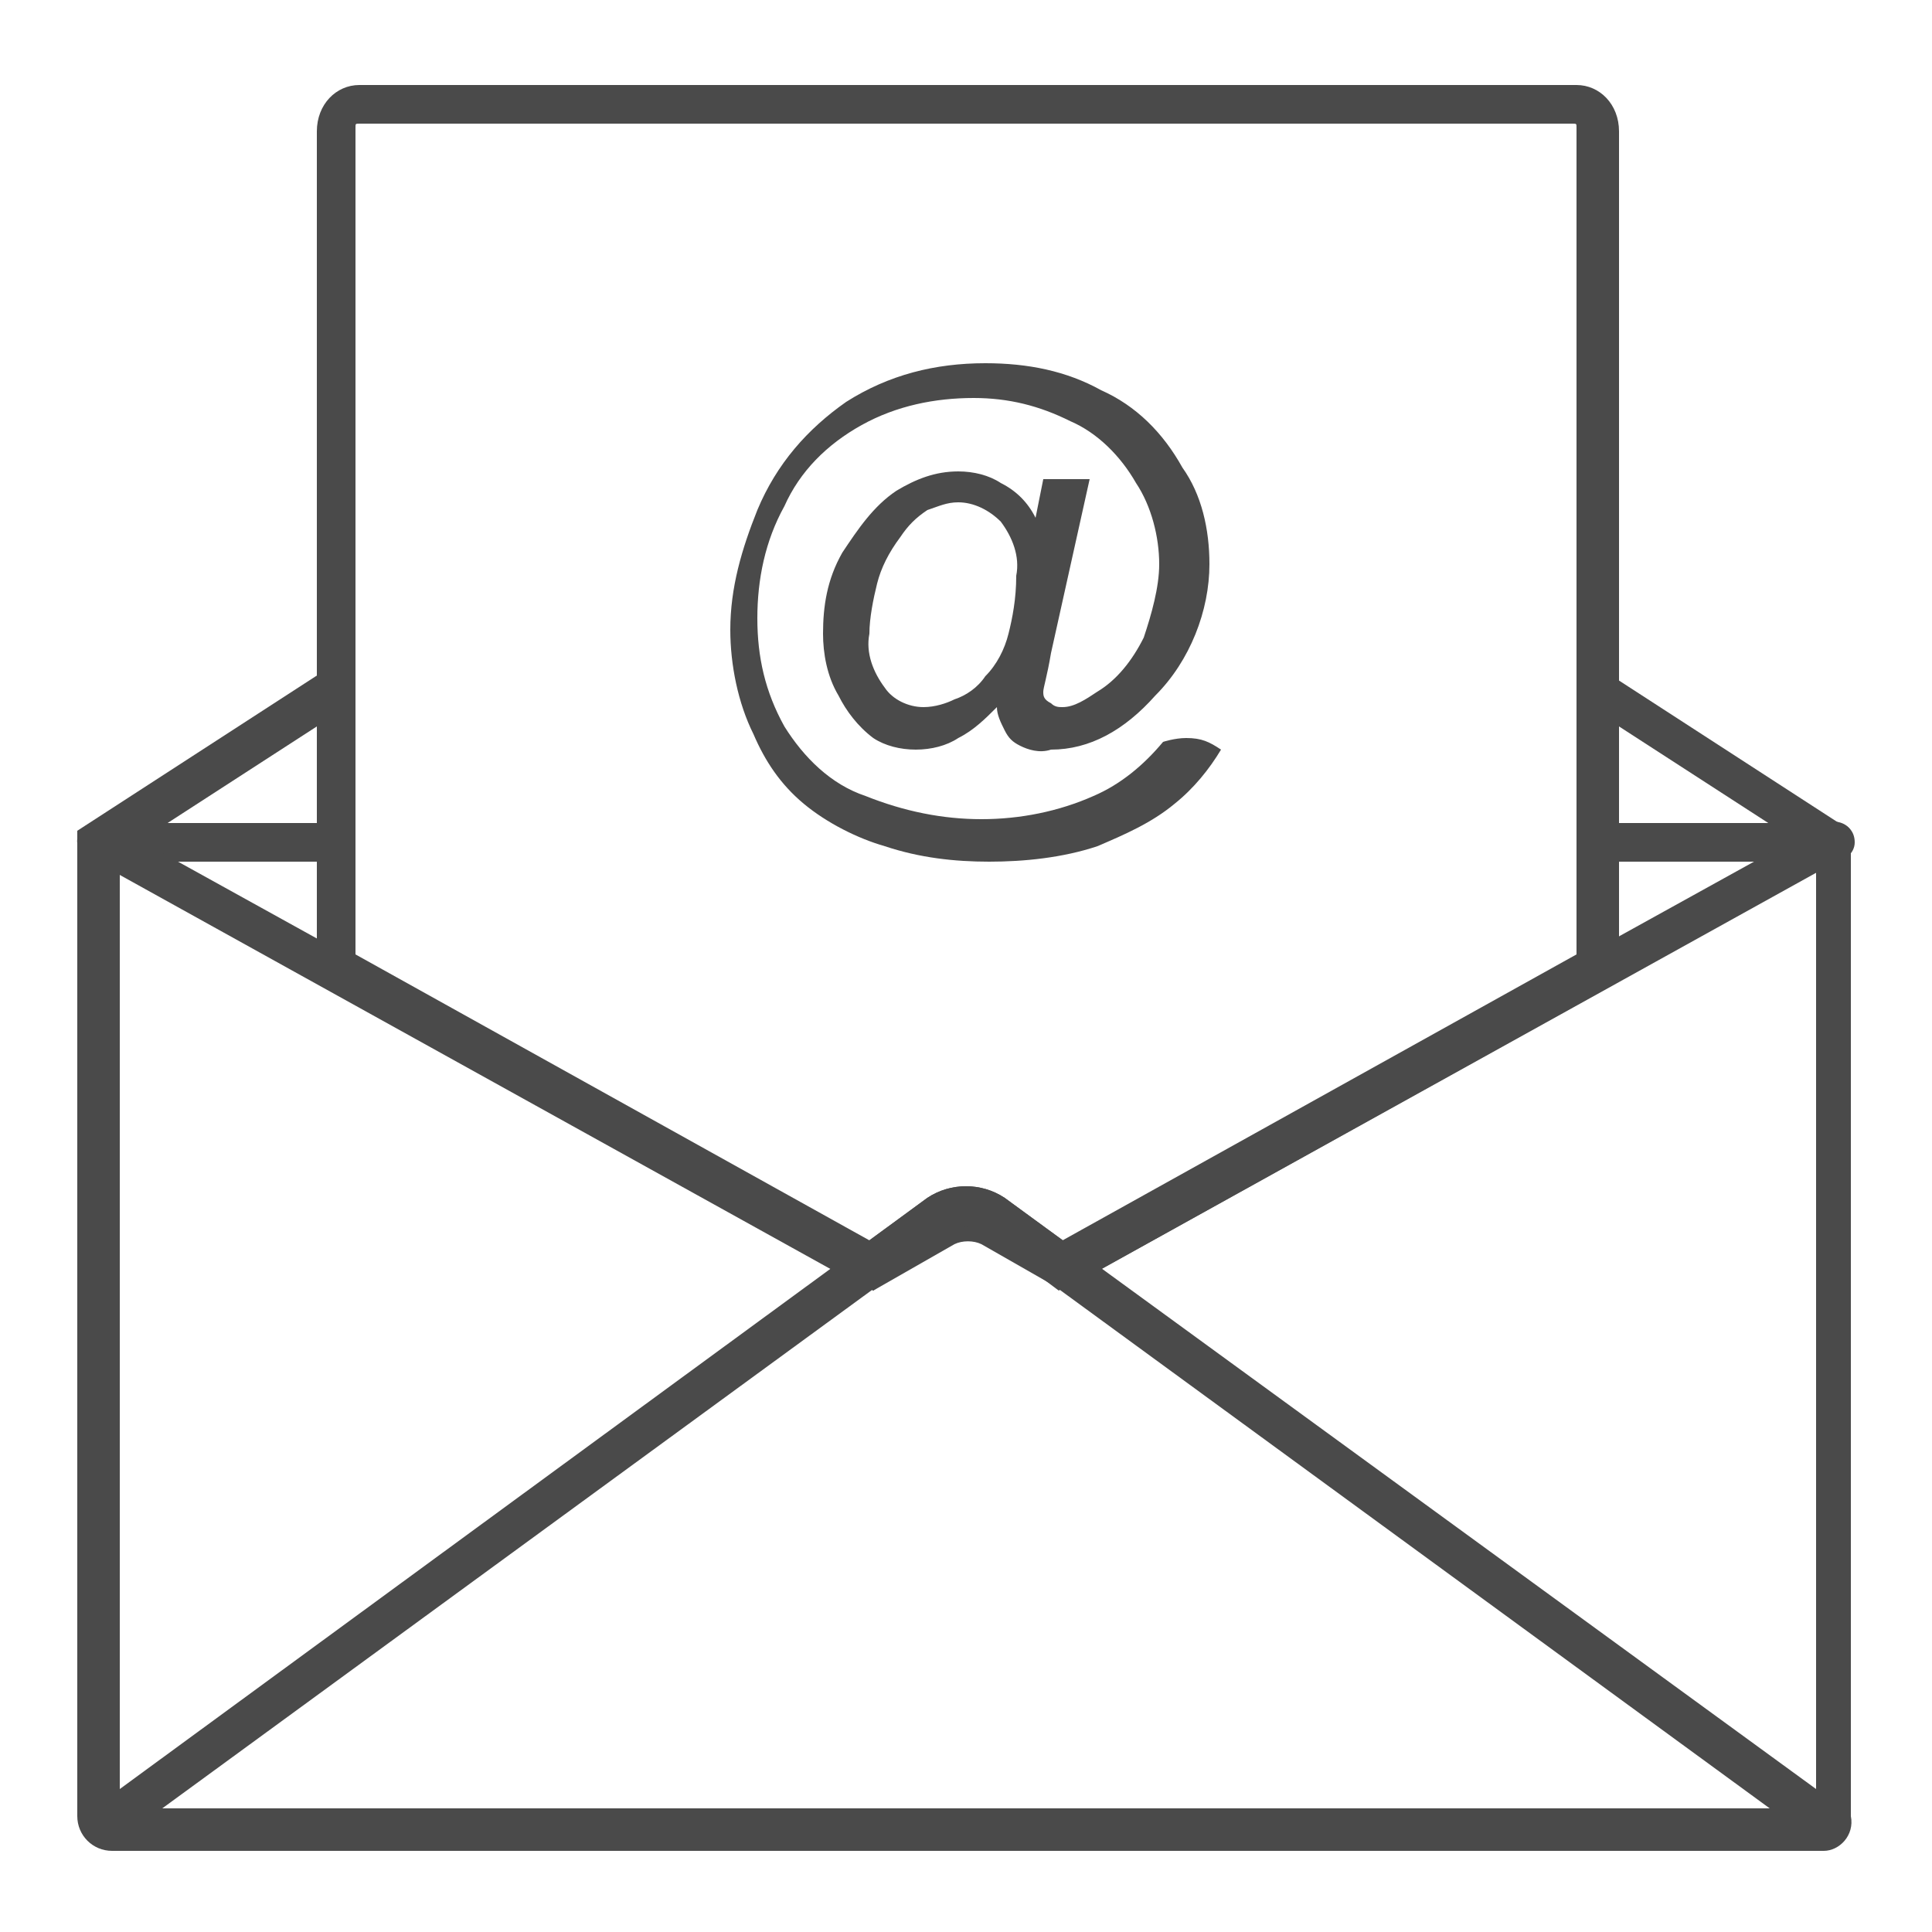 <?xml version="1.0" encoding="utf-8"?>
<!-- Generator: Adobe Illustrator 25.0.0, SVG Export Plug-In . SVG Version: 6.00 Build 0)  -->
<svg version="1.1" id="Layer_1" xmlns="http://www.w3.org/2000/svg" xmlns:xlink="http://www.w3.org/1999/xlink" x="0px" y="0px"
	 viewBox="0 0 50 50" style="enable-background:new 0 0 50 50;" xml:space="preserve">
<style type="text/css">
	.st0{fill:#4A4A4A;}
	.st1{fill:#4A4A4A;stroke:#4A4A4A;stroke-width:0.25;stroke-miterlimit:10;}
	.st2{fill:none;stroke:#4A4A4A;stroke-width:1.5;stroke-linecap:round;stroke-miterlimit:10;}
</style>
<path class="st0" d="M47.2,47.9H2.9C2.4,47.9,2,47.5,2,47c0,0,0,0,0,0V21.5l7.1-4.6v7.9l13.4,7.4l1.6-0.9c0.5-0.3,1.2-0.3,1.7,0
	l1.6,0.9l13.4-7.4v-7.9l7.1,4.6V47C48,47.5,47.6,47.9,47.2,47.9C47.2,47.9,47.2,47.9,47.2,47.9z M3.1,46.8h43.9V22.1l-5.1-3.3v6.6
	l-14.4,8l-2.1-1.2c-0.2-0.1-0.5-0.1-0.7,0l-2.1,1.2l-14.4-8v-6.6l-5.1,3.3V46.8z"/>
<path class="st0" d="M47.5,22.3h-6.1c-0.3,0-0.5-0.2-0.5-0.5c0-0.3,0.2-0.5,0.5-0.5h6.1c0.3,0,0.5,0.2,0.5,0.5
	C48,22.1,47.7,22.3,47.5,22.3z"/>
<path class="st0" d="M8.6,22.3H2.5c-0.3,0-0.5-0.2-0.5-0.5c0-0.3,0.2-0.5,0.5-0.5h6.1c0.3,0,0.5,0.2,0.5,0.5
	C9.2,22.1,8.9,22.3,8.6,22.3L8.6,22.3z"/>
<path class="st0" d="M30.7,19.1c-0.3,0-0.6,0.1-0.6,0.1c-0.5,0.6-1.1,1.1-1.8,1.4c-0.9,0.4-1.9,0.6-2.9,0.6c-1,0-2-0.2-3-0.6
	c-0.9-0.3-1.6-1-2.1-1.8c-0.5-0.9-0.7-1.8-0.7-2.8c0-1,0.2-2,0.7-2.9c0.4-0.9,1.1-1.6,2-2.1c0.9-0.5,1.9-0.7,2.9-0.7
	c0.9,0,1.7,0.2,2.5,0.6c0.7,0.3,1.3,0.9,1.7,1.6c0.4,0.6,0.6,1.4,0.6,2.1c0,0.6-0.2,1.3-0.4,1.9c-0.3,0.6-0.7,1.1-1.2,1.4
	c-0.3,0.2-0.6,0.4-0.9,0.4c-0.1,0-0.2,0-0.3-0.1C27,18.1,27,18,27,17.9c0-0.1,0.1-0.4,0.2-1l1-4.5h-1.2l-0.2,1
	c-0.2-0.4-0.5-0.7-0.9-0.9c-0.3-0.2-0.7-0.3-1.1-0.3c-0.6,0-1.1,0.2-1.6,0.5c-0.6,0.4-1,1-1.4,1.6c-0.4,0.7-0.5,1.4-0.5,2.1
	c0,0.5,0.1,1.1,0.4,1.6c0.2,0.4,0.5,0.8,0.9,1.1c0.3,0.2,0.7,0.3,1.1,0.3c0.4,0,0.8-0.1,1.1-0.3c0.4-0.2,0.7-0.5,1-0.8
	c0,0.2,0.1,0.4,0.2,0.6c0.1,0.2,0.2,0.3,0.4,0.4c0.2,0.1,0.5,0.2,0.8,0.1c1,0,1.9-0.5,2.7-1.4c0.9-0.9,1.4-2.2,1.4-3.4
	c0-0.9-0.2-1.8-0.7-2.5c-0.5-0.9-1.2-1.6-2.1-2c-0.9-0.5-1.9-0.7-3-0.7c-1.3,0-2.5,0.3-3.6,1c-1,0.7-1.8,1.6-2.3,2.8
	c-0.4,1-0.7,2-0.7,3.1c0,0.9,0.2,1.9,0.6,2.7c0.3,0.7,0.7,1.3,1.3,1.8c0.6,0.5,1.4,0.9,2.1,1.1c0.9,0.3,1.8,0.4,2.7,0.4
	c0.9,0,1.9-0.1,2.8-0.4c0.7-0.3,1.4-0.6,2-1.1c0.5-0.4,0.9-0.9,1.2-1.4C31.3,19.2,31.1,19.1,30.7,19.1z M26.1,16.4
	c-0.1,0.4-0.3,0.8-0.6,1.1c-0.2,0.3-0.5,0.5-0.8,0.6c-0.2,0.1-0.5,0.2-0.8,0.2c-0.4,0-0.8-0.2-1-0.5c-0.3-0.4-0.5-0.9-0.4-1.4
	c0-0.4,0.1-0.9,0.2-1.3c0.1-0.4,0.3-0.8,0.6-1.2c0.2-0.3,0.4-0.5,0.7-0.7c0.3-0.1,0.5-0.2,0.8-0.2c0.4,0,0.8,0.2,1.1,0.5
	c0.3,0.4,0.5,0.9,0.4,1.4C26.3,15.5,26.2,16,26.1,16.4z"/>
<path class="st0" d="M27.5,33.4L25,31.9c0,0-0.1,0-0.1,0l-2.4,1.5L2.3,22.2c-0.3-0.1-0.4-0.5-0.2-0.7s0.5-0.4,0.7-0.2l19.7,10.9
	l1.9-1.2c0.4-0.2,0.8-0.2,1.2,0l1.9,1.2l19.7-10.9c0.3-0.1,0.6,0,0.7,0.2c0.1,0.3,0,0.6-0.2,0.7L27.5,33.4z"/>
<path class="st0" d="M46.5,47.9h-43c-0.5,0-0.8-0.4-0.8-0.9c0-0.3,0.1-0.5,0.4-0.7L24,31c0.6-0.4,1.4-0.4,2,0l21,15.3
	c0.4,0.3,0.5,0.8,0.2,1.2C47,47.7,46.8,47.9,46.5,47.9z M4.2,46.8h41.6L25.4,31.9c-0.2-0.2-0.6-0.2-0.8,0L4.2,46.8z"/>
<path class="st0" d="M27.4,33.4l-2-1.5c-0.2-0.2-0.6-0.2-0.8,0l-2,1.5l-14.4-8v-22c0-0.7,0.5-1.2,1.1-1.2c0,0,0,0,0,0h31.5
	c0.6,0,1.1,0.5,1.1,1.2v22L27.4,33.4z M9.2,24.7l13.3,7.4L24,31c0.6-0.4,1.4-0.4,2,0l1.5,1.1l13.3-7.4V3.3c0-0.1,0-0.1-0.1-0.1H9.3
	c-0.1,0-0.1,0-0.1,0.1V24.7z"/>
</svg>

